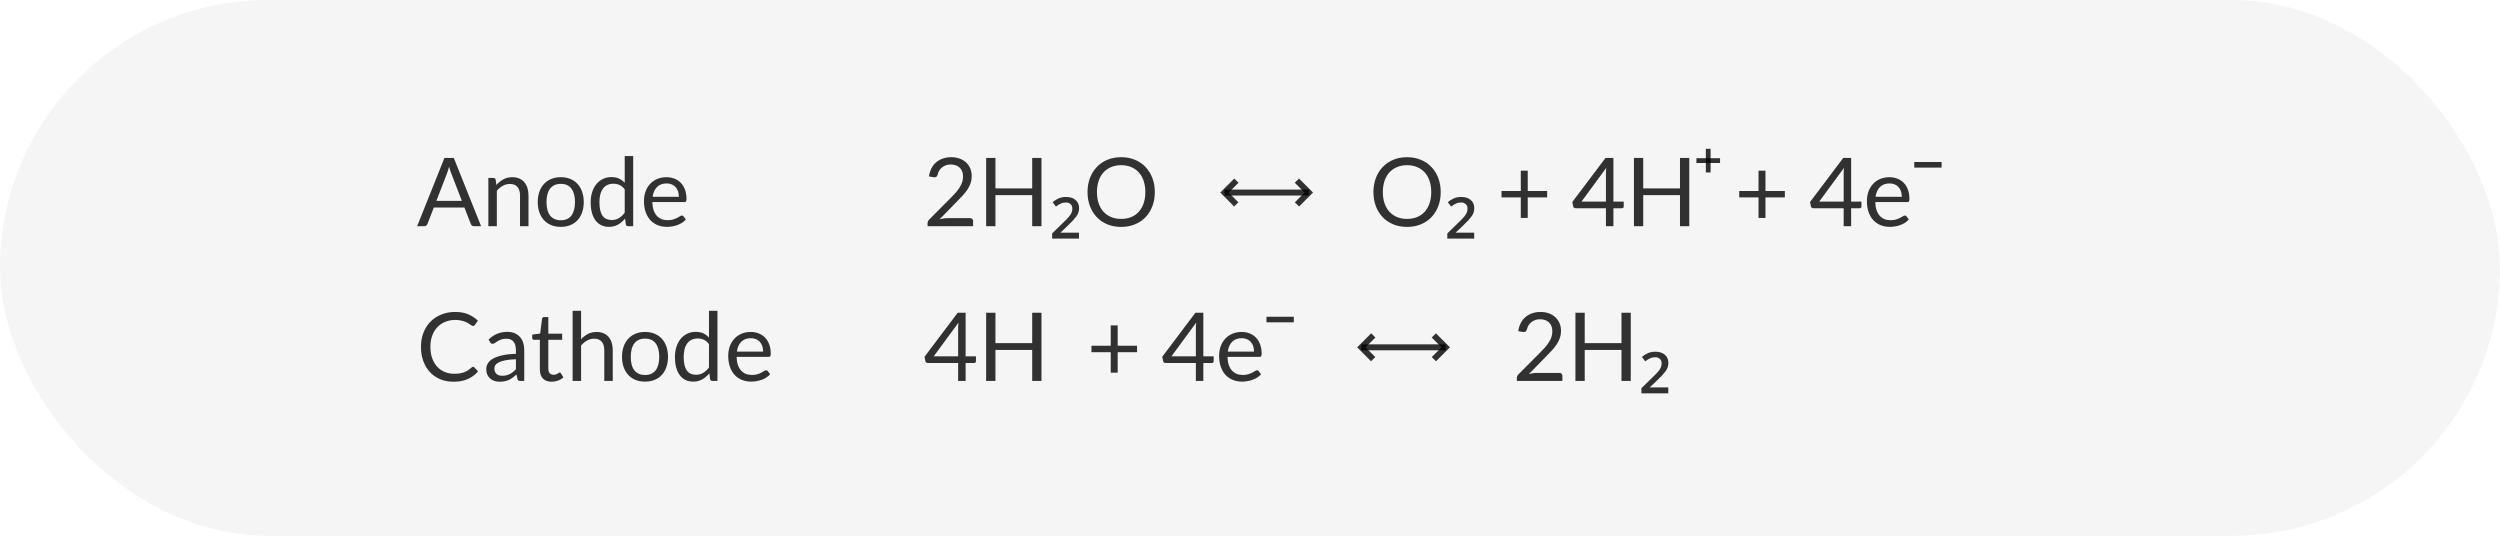 <svg width="420" height="90" viewBox="0 0 420 90" fill="none" xmlns="http://www.w3.org/2000/svg">
<rect width="420" height="90" rx="45" fill="black" fill-opacity="0.04"/>
<path d="M80.824 38H79.624C79.485 38 79.373 37.965 79.288 37.896C79.203 37.827 79.139 37.739 79.096 37.632L78.024 34.864H72.88L71.808 37.632C71.771 37.728 71.707 37.813 71.616 37.888C71.525 37.963 71.413 38 71.28 38H70.08L74.664 26.536H76.24L80.824 38ZM73.312 33.744H77.592L75.792 29.08C75.675 28.792 75.56 28.432 75.448 28C75.389 28.219 75.331 28.421 75.272 28.608C75.219 28.789 75.165 28.949 75.112 29.088L73.312 33.744ZM82.043 38V29.896H82.891C83.094 29.896 83.222 29.995 83.275 30.192L83.387 31.072C83.739 30.683 84.131 30.368 84.563 30.128C85 29.888 85.504 29.768 86.075 29.768C86.518 29.768 86.907 29.843 87.243 29.992C87.584 30.136 87.867 30.344 88.091 30.616C88.32 30.883 88.494 31.205 88.611 31.584C88.728 31.963 88.787 32.381 88.787 32.84V38H87.363V32.84C87.363 32.227 87.222 31.752 86.939 31.416C86.662 31.075 86.235 30.904 85.659 30.904C85.238 30.904 84.843 31.005 84.475 31.208C84.112 31.411 83.776 31.685 83.467 32.032V38H82.043ZM94.214 29.768C94.806 29.768 95.339 29.867 95.814 30.064C96.294 30.261 96.699 30.541 97.03 30.904C97.366 31.267 97.622 31.707 97.798 32.224C97.979 32.736 98.07 33.309 98.07 33.944C98.07 34.584 97.979 35.16 97.798 35.672C97.622 36.184 97.366 36.621 97.03 36.984C96.699 37.347 96.294 37.627 95.814 37.824C95.339 38.016 94.806 38.112 94.214 38.112C93.622 38.112 93.086 38.016 92.606 37.824C92.131 37.627 91.726 37.347 91.39 36.984C91.054 36.621 90.795 36.184 90.614 35.672C90.432 35.16 90.342 34.584 90.342 33.944C90.342 33.309 90.432 32.736 90.614 32.224C90.795 31.707 91.054 31.267 91.39 30.904C91.726 30.541 92.131 30.261 92.606 30.064C93.086 29.867 93.622 29.768 94.214 29.768ZM94.214 37C95.014 37 95.611 36.733 96.006 36.2C96.4 35.661 96.598 34.912 96.598 33.952C96.598 32.987 96.4 32.235 96.006 31.696C95.611 31.157 95.014 30.888 94.214 30.888C93.808 30.888 93.456 30.957 93.158 31.096C92.859 31.235 92.608 31.435 92.406 31.696C92.208 31.957 92.059 32.28 91.958 32.664C91.862 33.043 91.814 33.472 91.814 33.952C91.814 34.432 91.862 34.861 91.958 35.24C92.059 35.619 92.208 35.939 92.406 36.2C92.608 36.456 92.859 36.653 93.158 36.792C93.456 36.931 93.808 37 94.214 37ZM105.528 38C105.326 38 105.198 37.901 105.144 37.704L105.016 36.72C104.67 37.141 104.272 37.48 103.824 37.736C103.382 37.987 102.872 38.112 102.296 38.112C101.832 38.112 101.411 38.024 101.032 37.848C100.654 37.667 100.331 37.403 100.064 37.056C99.798 36.709 99.592 36.277 99.448 35.76C99.304 35.243 99.232 34.648 99.232 33.976C99.232 33.379 99.312 32.824 99.472 32.312C99.632 31.795 99.862 31.347 100.16 30.968C100.464 30.589 100.832 30.293 101.264 30.08C101.696 29.861 102.187 29.752 102.736 29.752C103.232 29.752 103.656 29.837 104.008 30.008C104.36 30.173 104.675 30.408 104.952 30.712V26.216H106.376V38H105.528ZM102.768 36.96C103.232 36.96 103.638 36.853 103.984 36.64C104.336 36.427 104.659 36.125 104.952 35.736V31.816C104.691 31.464 104.403 31.219 104.088 31.08C103.779 30.936 103.435 30.864 103.056 30.864C102.299 30.864 101.718 31.133 101.312 31.672C100.907 32.211 100.704 32.979 100.704 33.976C100.704 34.504 100.75 34.957 100.84 35.336C100.931 35.709 101.064 36.019 101.24 36.264C101.416 36.504 101.632 36.68 101.888 36.792C102.144 36.904 102.438 36.96 102.768 36.96ZM111.97 29.768C112.455 29.768 112.903 29.851 113.314 30.016C113.724 30.176 114.079 30.411 114.378 30.72C114.676 31.024 114.908 31.403 115.074 31.856C115.244 32.304 115.33 32.816 115.33 33.392C115.33 33.616 115.306 33.765 115.258 33.84C115.21 33.915 115.119 33.952 114.986 33.952H109.594C109.604 34.464 109.674 34.909 109.802 35.288C109.93 35.667 110.106 35.984 110.33 36.24C110.554 36.491 110.82 36.68 111.13 36.808C111.439 36.931 111.786 36.992 112.17 36.992C112.527 36.992 112.834 36.952 113.09 36.872C113.351 36.787 113.575 36.696 113.762 36.6C113.948 36.504 114.103 36.416 114.226 36.336C114.354 36.251 114.463 36.208 114.554 36.208C114.671 36.208 114.762 36.253 114.826 36.344L115.226 36.864C115.05 37.077 114.839 37.264 114.594 37.424C114.348 37.579 114.084 37.707 113.802 37.808C113.524 37.909 113.236 37.984 112.938 38.032C112.639 38.085 112.343 38.112 112.05 38.112C111.49 38.112 110.972 38.019 110.498 37.832C110.028 37.64 109.62 37.363 109.274 37C108.932 36.632 108.666 36.179 108.474 35.64C108.282 35.101 108.186 34.483 108.186 33.784C108.186 33.219 108.271 32.691 108.442 32.2C108.618 31.709 108.868 31.285 109.194 30.928C109.519 30.565 109.916 30.283 110.386 30.08C110.855 29.872 111.383 29.768 111.97 29.768ZM112.002 30.816C111.314 30.816 110.772 31.016 110.378 31.416C109.983 31.811 109.738 32.36 109.642 33.064H114.05C114.05 32.733 114.004 32.432 113.914 32.16C113.823 31.883 113.69 31.645 113.514 31.448C113.338 31.245 113.122 31.091 112.866 30.984C112.615 30.872 112.327 30.816 112.002 30.816Z" fill="black" fill-opacity="0.8"/>
<path d="M159.808 26.408C160.293 26.408 160.747 26.48 161.168 26.624C161.589 26.768 161.952 26.979 162.256 27.256C162.565 27.528 162.808 27.861 162.984 28.256C163.16 28.651 163.248 29.099 163.248 29.6C163.248 30.027 163.184 30.421 163.056 30.784C162.928 31.147 162.755 31.496 162.536 31.832C162.317 32.163 162.064 32.485 161.776 32.8C161.493 33.109 161.192 33.427 160.872 33.752L157.856 36.84C158.069 36.781 158.285 36.736 158.504 36.704C158.723 36.667 158.933 36.648 159.136 36.648H162.976C163.131 36.648 163.253 36.693 163.344 36.784C163.435 36.875 163.48 36.992 163.48 37.136V38H155.832V37.512C155.832 37.411 155.851 37.307 155.888 37.2C155.931 37.093 155.997 36.995 156.088 36.904L159.76 33.216C160.064 32.907 160.341 32.611 160.592 32.328C160.843 32.04 161.056 31.752 161.232 31.464C161.413 31.176 161.552 30.885 161.648 30.592C161.744 30.293 161.792 29.976 161.792 29.64C161.792 29.304 161.739 29.011 161.632 28.76C161.525 28.504 161.379 28.293 161.192 28.128C161.005 27.963 160.787 27.84 160.536 27.76C160.285 27.675 160.016 27.632 159.728 27.632C159.44 27.632 159.173 27.675 158.928 27.76C158.683 27.845 158.464 27.965 158.272 28.12C158.085 28.269 157.925 28.448 157.792 28.656C157.664 28.864 157.573 29.093 157.52 29.344C157.477 29.499 157.413 29.611 157.328 29.68C157.243 29.749 157.131 29.784 156.992 29.784C156.965 29.784 156.936 29.784 156.904 29.784C156.877 29.779 156.845 29.773 156.808 29.768L156.064 29.64C156.139 29.117 156.283 28.656 156.496 28.256C156.709 27.851 156.979 27.512 157.304 27.24C157.635 26.968 158.011 26.763 158.432 26.624C158.859 26.48 159.317 26.408 159.808 26.408ZM174.969 38H173.409V32.784H167.233V38H165.673V26.536H167.233V31.648H173.409V26.536H174.969V38ZM181.271 40.08H176.759V39.216L178.599 37.424C179.036 37.008 179.362 36.672 179.575 36.416C179.799 36.149 179.948 35.915 180.023 35.712C180.108 35.509 180.151 35.285 180.151 35.04C180.151 34.709 180.05 34.459 179.847 34.288C179.655 34.107 179.399 34.016 179.079 34.016C178.759 34.016 178.466 34.08 178.199 34.208C177.943 34.325 177.676 34.491 177.399 34.704L176.839 33.968C177.148 33.701 177.484 33.488 177.847 33.328C178.22 33.168 178.636 33.088 179.095 33.088C179.778 33.088 180.311 33.259 180.695 33.6C181.09 33.931 181.287 34.389 181.287 34.976C181.287 35.499 181.127 35.968 180.807 36.384C180.498 36.8 180.044 37.291 179.447 37.856L178.151 39.088H181.271V40.08ZM194.009 32.272C194.009 33.131 193.873 33.92 193.601 34.64C193.329 35.355 192.945 35.971 192.449 36.488C191.953 37.005 191.355 37.408 190.657 37.696C189.963 37.979 189.195 38.12 188.353 38.12C187.51 38.12 186.742 37.979 186.049 37.696C185.355 37.408 184.761 37.005 184.265 36.488C183.769 35.971 183.385 35.355 183.113 34.64C182.841 33.92 182.705 33.131 182.705 32.272C182.705 31.413 182.841 30.627 183.113 29.912C183.385 29.192 183.769 28.573 184.265 28.056C184.761 27.533 185.355 27.128 186.049 26.84C186.742 26.552 187.51 26.408 188.353 26.408C189.195 26.408 189.963 26.552 190.657 26.84C191.355 27.128 191.953 27.533 192.449 28.056C192.945 28.573 193.329 29.192 193.601 29.912C193.873 30.627 194.009 31.413 194.009 32.272ZM192.417 32.272C192.417 31.568 192.321 30.936 192.129 30.376C191.937 29.816 191.665 29.344 191.313 28.96C190.961 28.571 190.534 28.272 190.033 28.064C189.531 27.856 188.971 27.752 188.353 27.752C187.739 27.752 187.182 27.856 186.681 28.064C186.179 28.272 185.75 28.571 185.393 28.96C185.041 29.344 184.769 29.816 184.577 30.376C184.385 30.936 184.289 31.568 184.289 32.272C184.289 32.976 184.385 33.608 184.577 34.168C184.769 34.723 185.041 35.195 185.393 35.584C185.75 35.968 186.179 36.264 186.681 36.472C187.182 36.675 187.739 36.776 188.353 36.776C188.971 36.776 189.531 36.675 190.033 36.472C190.534 36.264 190.961 35.968 191.313 35.584C191.665 35.195 191.937 34.723 192.129 34.168C192.321 33.608 192.417 32.976 192.417 32.272Z" fill="black" fill-opacity="0.8"/>
<path d="M242.04 32.272C242.04 33.131 241.904 33.92 241.632 34.64C241.36 35.355 240.976 35.971 240.48 36.488C239.984 37.005 239.387 37.408 238.688 37.696C237.995 37.979 237.227 38.12 236.384 38.12C235.541 38.12 234.773 37.979 234.08 37.696C233.387 37.408 232.792 37.005 232.296 36.488C231.8 35.971 231.416 35.355 231.144 34.64C230.872 33.92 230.736 33.131 230.736 32.272C230.736 31.413 230.872 30.627 231.144 29.912C231.416 29.192 231.8 28.573 232.296 28.056C232.792 27.533 233.387 27.128 234.08 26.84C234.773 26.552 235.541 26.408 236.384 26.408C237.227 26.408 237.995 26.552 238.688 26.84C239.387 27.128 239.984 27.533 240.48 28.056C240.976 28.573 241.36 29.192 241.632 29.912C241.904 30.627 242.04 31.413 242.04 32.272ZM240.448 32.272C240.448 31.568 240.352 30.936 240.16 30.376C239.968 29.816 239.696 29.344 239.344 28.96C238.992 28.571 238.565 28.272 238.064 28.064C237.563 27.856 237.003 27.752 236.384 27.752C235.771 27.752 235.213 27.856 234.712 28.064C234.211 28.272 233.781 28.571 233.424 28.96C233.072 29.344 232.8 29.816 232.608 30.376C232.416 30.936 232.32 31.568 232.32 32.272C232.32 32.976 232.416 33.608 232.608 34.168C232.8 34.723 233.072 35.195 233.424 35.584C233.781 35.968 234.211 36.264 234.712 36.472C235.213 36.675 235.771 36.776 236.384 36.776C237.003 36.776 237.563 36.675 238.064 36.472C238.565 36.264 238.992 35.968 239.344 35.584C239.696 35.195 239.968 34.723 240.16 34.168C240.352 33.608 240.448 32.976 240.448 32.272ZM247.662 40.08H243.15V39.216L244.99 37.424C245.427 37.008 245.752 36.672 245.966 36.416C246.19 36.149 246.339 35.915 246.414 35.712C246.499 35.509 246.542 35.285 246.542 35.04C246.542 34.709 246.44 34.459 246.238 34.288C246.046 34.107 245.79 34.016 245.47 34.016C245.15 34.016 244.856 34.08 244.59 34.208C244.334 34.325 244.067 34.491 243.79 34.704L243.23 33.968C243.539 33.701 243.875 33.488 244.238 33.328C244.611 33.168 245.027 33.088 245.486 33.088C246.168 33.088 246.702 33.259 247.086 33.6C247.48 33.931 247.678 34.389 247.678 34.976C247.678 35.499 247.518 35.968 247.198 36.384C246.888 36.8 246.435 37.291 245.838 37.856L244.542 39.088H247.662V40.08ZM256.661 28.672V32.088H259.917V33.168H256.661V36.608H255.493V33.168H252.253V32.088H255.493V28.672H256.661ZM271.052 33.864H272.788V34.68C272.788 34.765 272.761 34.837 272.708 34.896C272.66 34.955 272.583 34.984 272.476 34.984H271.052V38H269.796V34.984H264.716C264.609 34.984 264.516 34.955 264.436 34.896C264.361 34.832 264.313 34.755 264.292 34.664L264.148 33.936L269.724 26.536H271.052V33.864ZM269.796 29.136C269.796 28.997 269.799 28.848 269.804 28.688C269.815 28.528 269.833 28.363 269.86 28.192L265.692 33.864H269.796V29.136ZM283.797 38H282.237V32.784H276.061V38H274.501V26.536H276.061V31.648H282.237V26.536H283.797V38ZM296.599 28.672V32.088H299.855V33.168H296.599V36.608H295.431V33.168H292.191V32.088H295.431V28.672H296.599ZM310.99 33.864H312.726V34.68C312.726 34.765 312.699 34.837 312.646 34.896C312.598 34.955 312.52 34.984 312.414 34.984H310.99V38H309.734V34.984H304.654C304.547 34.984 304.454 34.955 304.374 34.896C304.299 34.832 304.251 34.755 304.23 34.664L304.086 33.936L309.662 26.536H310.99V33.864ZM309.734 29.136C309.734 28.997 309.736 28.848 309.742 28.688C309.752 28.528 309.771 28.363 309.798 28.192L305.63 33.864H309.734V29.136ZM317.423 29.768C317.908 29.768 318.356 29.851 318.767 30.016C319.178 30.176 319.532 30.411 319.831 30.72C320.13 31.024 320.362 31.403 320.527 31.856C320.698 32.304 320.783 32.816 320.783 33.392C320.783 33.616 320.759 33.765 320.711 33.84C320.663 33.915 320.572 33.952 320.439 33.952H315.047C315.058 34.464 315.127 34.909 315.255 35.288C315.383 35.667 315.559 35.984 315.783 36.24C316.007 36.491 316.274 36.68 316.583 36.808C316.892 36.931 317.239 36.992 317.623 36.992C317.98 36.992 318.287 36.952 318.543 36.872C318.804 36.787 319.028 36.696 319.215 36.6C319.402 36.504 319.556 36.416 319.679 36.336C319.807 36.251 319.916 36.208 320.007 36.208C320.124 36.208 320.215 36.253 320.279 36.344L320.679 36.864C320.503 37.077 320.292 37.264 320.047 37.424C319.802 37.579 319.538 37.707 319.255 37.808C318.978 37.909 318.69 37.984 318.391 38.032C318.092 38.085 317.796 38.112 317.503 38.112C316.943 38.112 316.426 38.019 315.951 37.832C315.482 37.64 315.074 37.363 314.727 37C314.386 36.632 314.119 36.179 313.927 35.64C313.735 35.101 313.639 34.483 313.639 33.784C313.639 33.219 313.724 32.691 313.895 32.2C314.071 31.709 314.322 31.285 314.647 30.928C314.972 30.565 315.37 30.283 315.839 30.08C316.308 29.872 316.836 29.768 317.423 29.768ZM317.455 30.816C316.767 30.816 316.226 31.016 315.831 31.416C315.436 31.811 315.191 32.36 315.095 33.064H319.503C319.503 32.733 319.458 32.432 319.367 32.16C319.276 31.883 319.143 31.645 318.967 31.448C318.791 31.245 318.575 31.091 318.319 30.984C318.068 30.872 317.78 30.816 317.455 30.816ZM321.598 27.216H326.19V28.152H321.598V27.216Z" fill="black" fill-opacity="0.8"/>
<path d="M79.472 61.632C79.557 61.632 79.635 61.667 79.704 61.736L80.312 62.4C79.843 62.944 79.272 63.368 78.6 63.672C77.933 63.976 77.128 64.128 76.184 64.128C75.357 64.128 74.608 63.987 73.936 63.704C73.264 63.416 72.691 63.016 72.216 62.504C71.741 61.987 71.373 61.368 71.112 60.648C70.851 59.928 70.72 59.136 70.72 58.272C70.72 57.408 70.859 56.616 71.136 55.896C71.419 55.176 71.813 54.557 72.32 54.04C72.827 53.523 73.432 53.123 74.136 52.84C74.845 52.552 75.627 52.408 76.48 52.408C77.323 52.408 78.048 52.539 78.656 52.8C79.269 53.061 79.813 53.416 80.288 53.864L79.784 54.576C79.747 54.629 79.704 54.675 79.656 54.712C79.608 54.744 79.539 54.76 79.448 54.76C79.379 54.76 79.304 54.736 79.224 54.688C79.149 54.635 79.059 54.571 78.952 54.496C78.845 54.421 78.72 54.341 78.576 54.256C78.432 54.171 78.261 54.091 78.064 54.016C77.867 53.941 77.637 53.88 77.376 53.832C77.115 53.779 76.813 53.752 76.472 53.752C75.859 53.752 75.296 53.859 74.784 54.072C74.277 54.28 73.84 54.579 73.472 54.968C73.104 55.357 72.816 55.832 72.608 56.392C72.405 56.952 72.304 57.579 72.304 58.272C72.304 58.987 72.405 59.624 72.608 60.184C72.816 60.744 73.096 61.219 73.448 61.608C73.805 61.992 74.227 62.285 74.712 62.488C75.197 62.691 75.72 62.792 76.28 62.792C76.621 62.792 76.928 62.773 77.2 62.736C77.472 62.693 77.723 62.629 77.952 62.544C78.187 62.459 78.403 62.352 78.6 62.224C78.803 62.091 79.005 61.933 79.208 61.752C79.299 61.672 79.387 61.632 79.472 61.632ZM88.073 64H87.441C87.302 64 87.191 63.979 87.105 63.936C87.02 63.893 86.964 63.803 86.937 63.664L86.777 62.912C86.564 63.104 86.356 63.277 86.153 63.432C85.951 63.581 85.737 63.709 85.513 63.816C85.289 63.917 85.049 63.995 84.793 64.048C84.543 64.101 84.263 64.128 83.953 64.128C83.638 64.128 83.343 64.085 83.065 64C82.793 63.909 82.556 63.776 82.353 63.6C82.15 63.424 81.988 63.203 81.865 62.936C81.748 62.664 81.689 62.344 81.689 61.976C81.689 61.656 81.777 61.349 81.953 61.056C82.129 60.757 82.412 60.493 82.801 60.264C83.196 60.035 83.71 59.848 84.345 59.704C84.98 59.555 85.756 59.469 86.673 59.448V58.816C86.673 58.187 86.537 57.712 86.265 57.392C85.999 57.067 85.601 56.904 85.073 56.904C84.727 56.904 84.433 56.949 84.193 57.04C83.959 57.125 83.753 57.224 83.577 57.336C83.406 57.443 83.257 57.541 83.129 57.632C83.007 57.717 82.884 57.76 82.761 57.76C82.665 57.76 82.58 57.736 82.505 57.688C82.436 57.635 82.38 57.571 82.337 57.496L82.081 57.04C82.529 56.608 83.012 56.285 83.529 56.072C84.046 55.859 84.62 55.752 85.249 55.752C85.703 55.752 86.105 55.827 86.457 55.976C86.809 56.125 87.105 56.333 87.345 56.6C87.585 56.867 87.766 57.189 87.889 57.568C88.012 57.947 88.073 58.363 88.073 58.816V64ZM84.377 63.128C84.628 63.128 84.857 63.104 85.065 63.056C85.273 63.003 85.468 62.931 85.649 62.84C85.836 62.744 86.012 62.629 86.177 62.496C86.348 62.363 86.513 62.211 86.673 62.04V60.352C86.017 60.373 85.46 60.427 85.001 60.512C84.543 60.592 84.169 60.699 83.881 60.832C83.593 60.965 83.382 61.123 83.249 61.304C83.121 61.485 83.057 61.688 83.057 61.912C83.057 62.125 83.092 62.309 83.161 62.464C83.231 62.619 83.324 62.747 83.441 62.848C83.558 62.944 83.697 63.016 83.857 63.064C84.017 63.107 84.191 63.128 84.377 63.128ZM92.686 64.128C92.046 64.128 91.553 63.949 91.207 63.592C90.865 63.235 90.695 62.72 90.695 62.048V57.088H89.719C89.633 57.088 89.561 57.064 89.502 57.016C89.444 56.963 89.415 56.883 89.415 56.776V56.208L90.743 56.04L91.07 53.536C91.081 53.456 91.116 53.392 91.174 53.344C91.233 53.291 91.308 53.264 91.398 53.264H92.118V56.056H94.439V57.088H92.118V61.952C92.118 62.293 92.201 62.547 92.367 62.712C92.532 62.877 92.745 62.96 93.007 62.96C93.156 62.96 93.284 62.941 93.391 62.904C93.502 62.861 93.599 62.816 93.678 62.768C93.758 62.72 93.825 62.677 93.879 62.64C93.937 62.597 93.988 62.576 94.031 62.576C94.105 62.576 94.172 62.621 94.231 62.712L94.647 63.392C94.401 63.621 94.105 63.803 93.758 63.936C93.412 64.064 93.055 64.128 92.686 64.128ZM96.199 64V52.216H97.623V56.984C97.97 56.616 98.354 56.323 98.775 56.104C99.197 55.88 99.682 55.768 100.231 55.768C100.674 55.768 101.063 55.843 101.399 55.992C101.741 56.136 102.023 56.344 102.247 56.616C102.477 56.883 102.65 57.205 102.767 57.584C102.885 57.963 102.943 58.381 102.943 58.84V64H101.519V58.84C101.519 58.227 101.378 57.752 101.095 57.416C100.818 57.075 100.391 56.904 99.815 56.904C99.394 56.904 98.999 57.005 98.631 57.208C98.269 57.411 97.933 57.685 97.623 58.032V64H96.199ZM108.37 55.768C108.962 55.768 109.495 55.867 109.97 56.064C110.45 56.261 110.855 56.541 111.186 56.904C111.522 57.267 111.778 57.707 111.954 58.224C112.135 58.736 112.226 59.309 112.226 59.944C112.226 60.584 112.135 61.16 111.954 61.672C111.778 62.184 111.522 62.621 111.186 62.984C110.855 63.347 110.45 63.627 109.97 63.824C109.495 64.016 108.962 64.112 108.37 64.112C107.778 64.112 107.242 64.016 106.762 63.824C106.287 63.627 105.882 63.347 105.546 62.984C105.21 62.621 104.951 62.184 104.77 61.672C104.589 61.16 104.498 60.584 104.498 59.944C104.498 59.309 104.589 58.736 104.77 58.224C104.951 57.707 105.21 57.267 105.546 56.904C105.882 56.541 106.287 56.261 106.762 56.064C107.242 55.867 107.778 55.768 108.37 55.768ZM108.37 63C109.17 63 109.767 62.733 110.162 62.2C110.557 61.661 110.754 60.912 110.754 59.952C110.754 58.987 110.557 58.235 110.162 57.696C109.767 57.157 109.17 56.888 108.37 56.888C107.965 56.888 107.613 56.957 107.314 57.096C107.015 57.235 106.765 57.435 106.562 57.696C106.365 57.957 106.215 58.28 106.114 58.664C106.018 59.043 105.97 59.472 105.97 59.952C105.97 60.432 106.018 60.861 106.114 61.24C106.215 61.619 106.365 61.939 106.562 62.2C106.765 62.456 107.015 62.653 107.314 62.792C107.613 62.931 107.965 63 108.37 63ZM119.685 64C119.482 64 119.354 63.901 119.301 63.704L119.173 62.72C118.826 63.141 118.429 63.48 117.981 63.736C117.538 63.987 117.029 64.112 116.453 64.112C115.989 64.112 115.567 64.024 115.189 63.848C114.81 63.667 114.487 63.403 114.221 63.056C113.954 62.709 113.749 62.277 113.605 61.76C113.461 61.243 113.389 60.648 113.389 59.976C113.389 59.379 113.469 58.824 113.629 58.312C113.789 57.795 114.018 57.347 114.317 56.968C114.621 56.589 114.989 56.293 115.421 56.08C115.853 55.861 116.343 55.752 116.893 55.752C117.389 55.752 117.813 55.837 118.165 56.008C118.517 56.173 118.831 56.408 119.109 56.712V52.216H120.533V64H119.685ZM116.924 62.96C117.389 62.96 117.794 62.853 118.141 62.64C118.493 62.427 118.815 62.125 119.109 61.736V57.816C118.847 57.464 118.559 57.219 118.245 57.08C117.935 56.936 117.591 56.864 117.213 56.864C116.455 56.864 115.874 57.133 115.469 57.672C115.063 58.211 114.861 58.979 114.861 59.976C114.861 60.504 114.906 60.957 114.997 61.336C115.087 61.709 115.221 62.019 115.397 62.264C115.573 62.504 115.789 62.68 116.045 62.792C116.301 62.904 116.594 62.96 116.924 62.96ZM126.126 55.768C126.611 55.768 127.059 55.851 127.47 56.016C127.881 56.176 128.235 56.411 128.534 56.72C128.833 57.024 129.065 57.403 129.23 57.856C129.401 58.304 129.486 58.816 129.486 59.392C129.486 59.616 129.462 59.765 129.414 59.84C129.366 59.915 129.275 59.952 129.142 59.952H123.75C123.761 60.464 123.83 60.909 123.958 61.288C124.086 61.667 124.262 61.984 124.486 62.24C124.71 62.491 124.977 62.68 125.286 62.808C125.595 62.931 125.942 62.992 126.326 62.992C126.683 62.992 126.99 62.952 127.246 62.872C127.507 62.787 127.731 62.696 127.918 62.6C128.105 62.504 128.259 62.416 128.382 62.336C128.51 62.251 128.619 62.208 128.71 62.208C128.827 62.208 128.918 62.253 128.982 62.344L129.382 62.864C129.206 63.077 128.995 63.264 128.75 63.424C128.505 63.579 128.241 63.707 127.958 63.808C127.681 63.909 127.393 63.984 127.094 64.032C126.795 64.085 126.499 64.112 126.206 64.112C125.646 64.112 125.129 64.019 124.654 63.832C124.185 63.64 123.777 63.363 123.43 63C123.089 62.632 122.822 62.179 122.63 61.64C122.438 61.101 122.342 60.483 122.342 59.784C122.342 59.219 122.427 58.691 122.598 58.2C122.774 57.709 123.025 57.285 123.35 56.928C123.675 56.565 124.073 56.283 124.542 56.08C125.011 55.872 125.539 55.768 126.126 55.768ZM126.158 56.816C125.47 56.816 124.929 57.016 124.534 57.416C124.139 57.811 123.894 58.36 123.798 59.064H128.206C128.206 58.733 128.161 58.432 128.07 58.16C127.979 57.883 127.846 57.645 127.67 57.448C127.494 57.245 127.278 57.091 127.022 56.984C126.771 56.872 126.483 56.816 126.158 56.816Z" fill="black" fill-opacity="0.8"/>
<path d="M162.224 59.864H163.96V60.68C163.96 60.765 163.933 60.837 163.88 60.896C163.832 60.955 163.755 60.984 163.648 60.984H162.224V64H160.968V60.984H155.888C155.781 60.984 155.688 60.955 155.608 60.896C155.533 60.832 155.485 60.755 155.464 60.664L155.32 59.936L160.896 52.536H162.224V59.864ZM160.968 55.136C160.968 54.997 160.971 54.848 160.976 54.688C160.987 54.528 161.005 54.363 161.032 54.192L156.864 59.864H160.968V55.136ZM174.969 64H173.409V58.784H167.233V64H165.673V52.536H167.233V57.648H173.409V52.536H174.969V64ZM187.771 54.672V58.088H191.027V59.168H187.771V62.608H186.602V59.168H183.363V58.088H186.602V54.672H187.771ZM202.162 59.864H203.898V60.68C203.898 60.765 203.871 60.837 203.818 60.896C203.77 60.955 203.692 60.984 203.586 60.984H202.162V64H200.906V60.984H195.826C195.719 60.984 195.626 60.955 195.546 60.896C195.471 60.832 195.423 60.755 195.402 60.664L195.258 59.936L200.834 52.536H202.162V59.864ZM200.906 55.136C200.906 54.997 200.908 54.848 200.914 54.688C200.924 54.528 200.943 54.363 200.97 54.192L196.802 59.864H200.906V55.136ZM208.595 55.768C209.08 55.768 209.528 55.851 209.939 56.016C210.349 56.176 210.704 56.411 211.003 56.72C211.301 57.024 211.533 57.403 211.699 57.856C211.869 58.304 211.955 58.816 211.955 59.392C211.955 59.616 211.931 59.765 211.883 59.84C211.835 59.915 211.744 59.952 211.611 59.952H206.219C206.229 60.464 206.299 60.909 206.427 61.288C206.555 61.667 206.731 61.984 206.955 62.24C207.179 62.491 207.445 62.68 207.755 62.808C208.064 62.931 208.411 62.992 208.795 62.992C209.152 62.992 209.459 62.952 209.715 62.872C209.976 62.787 210.2 62.696 210.387 62.6C210.573 62.504 210.728 62.416 210.851 62.336C210.979 62.251 211.088 62.208 211.179 62.208C211.296 62.208 211.387 62.253 211.451 62.344L211.851 62.864C211.675 63.077 211.464 63.264 211.219 63.424C210.973 63.579 210.709 63.707 210.427 63.808C210.149 63.909 209.861 63.984 209.563 64.032C209.264 64.085 208.968 64.112 208.675 64.112C208.115 64.112 207.597 64.019 207.123 63.832C206.653 63.64 206.245 63.363 205.899 63C205.557 62.632 205.291 62.179 205.099 61.64C204.907 61.101 204.811 60.483 204.811 59.784C204.811 59.219 204.896 58.691 205.067 58.2C205.243 57.709 205.493 57.285 205.819 56.928C206.144 56.565 206.541 56.283 207.011 56.08C207.48 55.872 208.008 55.768 208.595 55.768ZM208.627 56.816C207.939 56.816 207.397 57.016 207.003 57.416C206.608 57.811 206.363 58.36 206.267 59.064H210.675C210.675 58.733 210.629 58.432 210.539 58.16C210.448 57.883 210.315 57.645 210.139 57.448C209.963 57.245 209.747 57.091 209.491 56.984C209.24 56.872 208.952 56.816 208.627 56.816ZM212.769 53.216H217.361V54.152H212.769V53.216Z" fill="black" fill-opacity="0.8"/>
<path d="M258.808 52.408C259.293 52.408 259.747 52.48 260.168 52.624C260.589 52.768 260.952 52.979 261.256 53.256C261.565 53.528 261.808 53.861 261.984 54.256C262.16 54.651 262.248 55.099 262.248 55.6C262.248 56.027 262.184 56.421 262.056 56.784C261.928 57.147 261.755 57.496 261.536 57.832C261.317 58.163 261.064 58.485 260.776 58.8C260.493 59.109 260.192 59.427 259.872 59.752L256.856 62.84C257.069 62.781 257.285 62.736 257.504 62.704C257.723 62.667 257.933 62.648 258.136 62.648H261.976C262.131 62.648 262.253 62.693 262.344 62.784C262.435 62.875 262.48 62.992 262.48 63.136V64H254.832V63.512C254.832 63.411 254.851 63.307 254.888 63.2C254.931 63.093 254.997 62.995 255.088 62.904L258.76 59.216C259.064 58.907 259.341 58.611 259.592 58.328C259.843 58.04 260.056 57.752 260.232 57.464C260.413 57.176 260.552 56.885 260.648 56.592C260.744 56.293 260.792 55.976 260.792 55.64C260.792 55.304 260.739 55.011 260.632 54.76C260.525 54.504 260.379 54.293 260.192 54.128C260.005 53.963 259.787 53.84 259.536 53.76C259.285 53.675 259.016 53.632 258.728 53.632C258.44 53.632 258.173 53.675 257.928 53.76C257.683 53.845 257.464 53.965 257.272 54.12C257.085 54.269 256.925 54.448 256.792 54.656C256.664 54.864 256.573 55.093 256.52 55.344C256.477 55.499 256.413 55.611 256.328 55.68C256.243 55.749 256.131 55.784 255.992 55.784C255.965 55.784 255.936 55.784 255.904 55.784C255.877 55.779 255.845 55.773 255.808 55.768L255.064 55.64C255.139 55.117 255.283 54.656 255.496 54.256C255.709 53.851 255.979 53.512 256.304 53.24C256.635 52.968 257.011 52.763 257.432 52.624C257.859 52.48 258.317 52.408 258.808 52.408ZM273.969 64H272.409V58.784H266.233V64H264.673V52.536H266.233V57.648H272.409V52.536H273.969V64ZM280.271 66.08H275.759V65.216L277.599 63.424C278.036 63.008 278.362 62.672 278.575 62.416C278.799 62.149 278.948 61.915 279.023 61.712C279.108 61.509 279.151 61.285 279.151 61.04C279.151 60.709 279.05 60.459 278.847 60.288C278.655 60.107 278.399 60.016 278.079 60.016C277.759 60.016 277.466 60.08 277.199 60.208C276.943 60.325 276.676 60.491 276.399 60.704L275.839 59.968C276.148 59.701 276.484 59.488 276.847 59.328C277.22 59.168 277.636 59.088 278.095 59.088C278.778 59.088 279.311 59.259 279.695 59.6C280.09 59.931 280.287 60.389 280.287 60.976C280.287 61.499 280.127 61.968 279.807 62.384C279.498 62.8 279.044 63.291 278.447 63.856L277.151 65.088H280.271V66.08Z" fill="black" fill-opacity="0.8"/>
<g clip-path="url(#clip0_75_619)">
<path d="M228.711 58.35H242.881" stroke="black" stroke-opacity="0.8" stroke-miterlimit="10"/>
<path d="M240.881 56.35L242.881 58.35L240.891 60.34" stroke="black" stroke-opacity="0.8" stroke-miterlimit="10"/>
<path d="M230.711 56.35L228.711 58.35L230.691 60.34" stroke="black" stroke-opacity="0.8" stroke-miterlimit="10"/>
</g>
<g clip-path="url(#clip1_75_619)">
<path d="M205.711 32.35H219.881" stroke="black" stroke-opacity="0.8" stroke-miterlimit="10"/>
<path d="M217.881 30.35L219.881 32.35L217.891 34.34" stroke="black" stroke-opacity="0.8" stroke-miterlimit="10"/>
<path d="M207.711 30.35L205.711 32.35L207.691 34.34" stroke="black" stroke-opacity="0.8" stroke-miterlimit="10"/>
</g>
<g clip-path="url(#clip2_75_619)">
<path d="M286.98 25V28.97" stroke="black" stroke-opacity="0.8" stroke-width="0.8" stroke-miterlimit="10"/>
<path d="M288.97 26.98H285" stroke="black" stroke-opacity="0.8" stroke-width="0.8" stroke-miterlimit="10"/>
</g>
<defs>
<clipPath id="clip0_75_619">
<rect width="15.59" height="4.69" fill="white" transform="translate(228 56)"/>
</clipPath>
<clipPath id="clip1_75_619">
<rect width="15.59" height="4.69" fill="white" transform="translate(205 30)"/>
</clipPath>
<clipPath id="clip2_75_619">
<rect width="3.97" height="3.97" fill="white" transform="translate(285 25)"/>
</clipPath>
</defs>
</svg>
